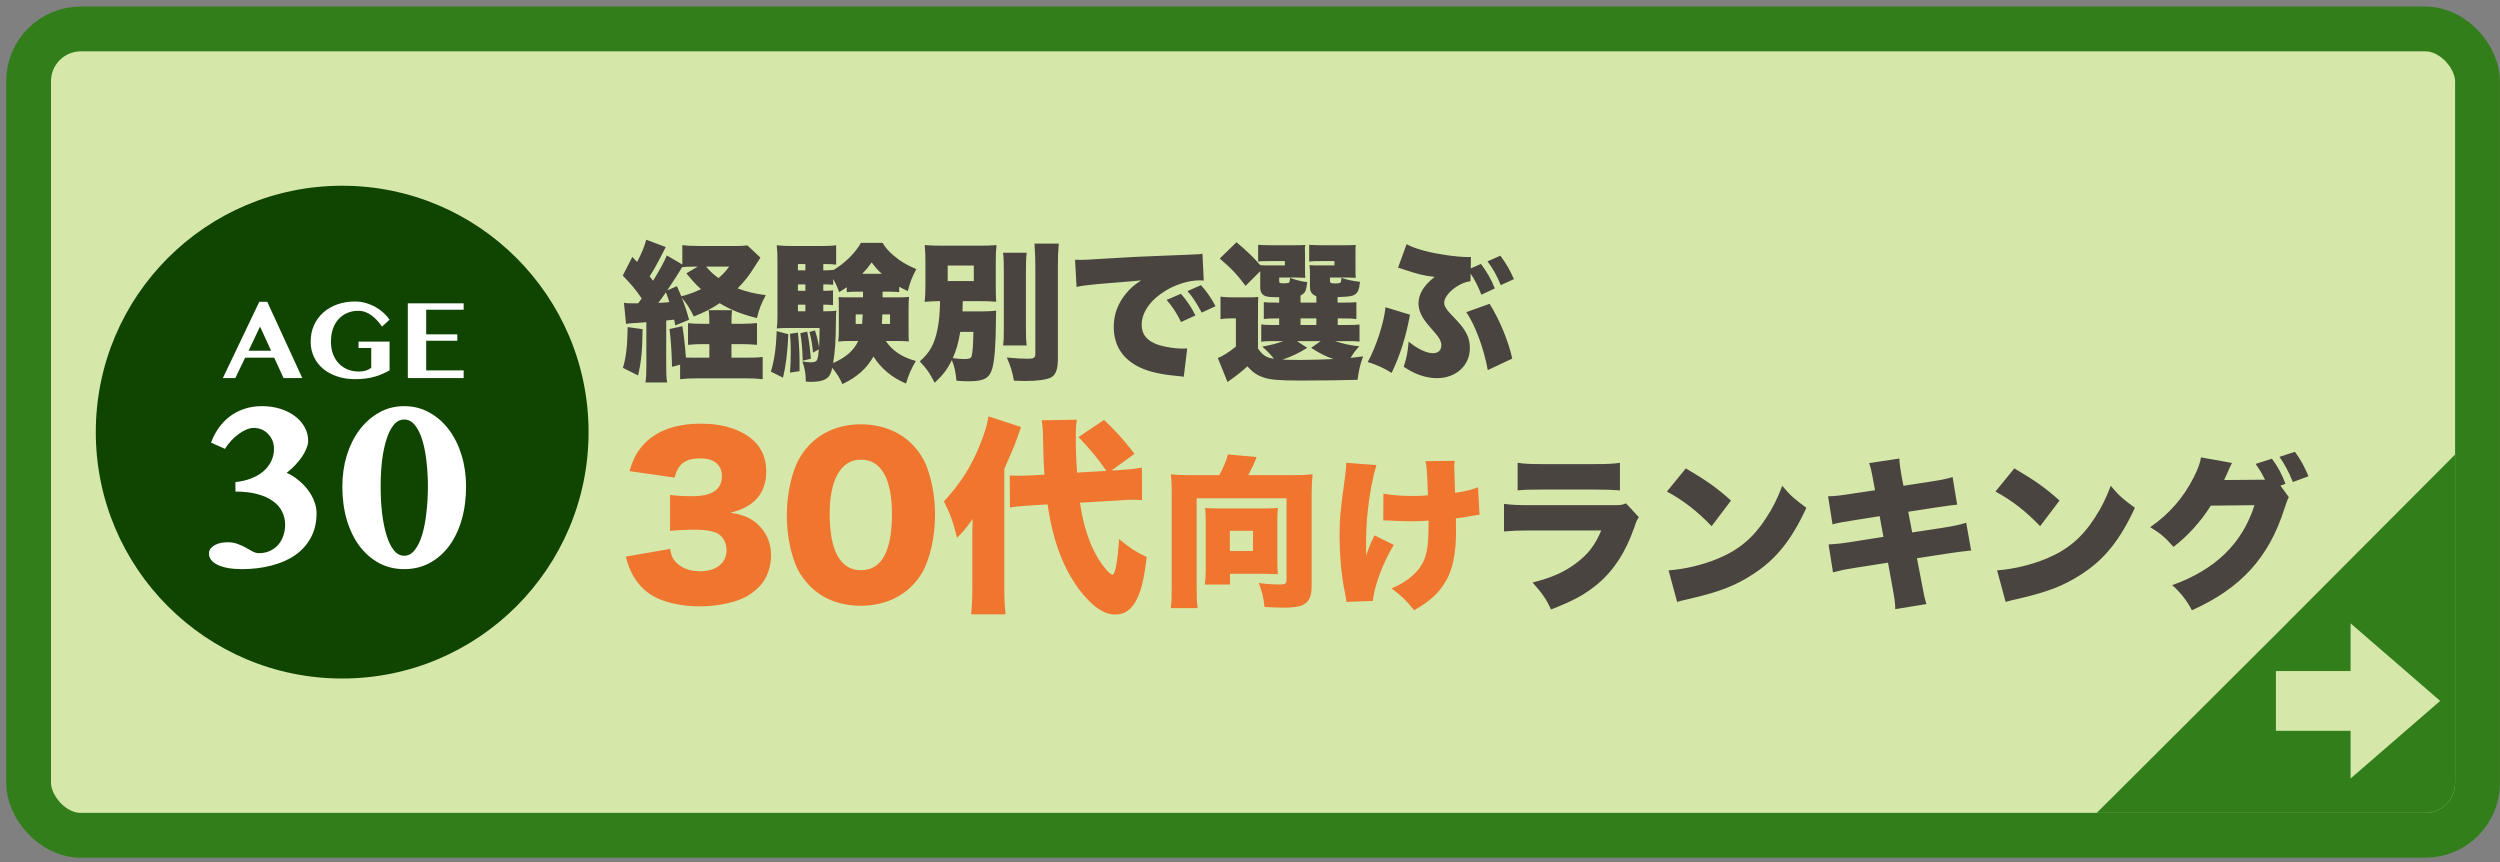 <svg width="200" height="69" viewBox="0 0 200 69" fill="none" xmlns="http://www.w3.org/2000/svg">
<rect x="0" y="0" width="200" height="69" fill="#808080" stroke="none"/>
<rect x="2.288" y="2.316" width="195.912" height="64.508" rx="4.181" fill="#D5E8A9"/>
<rect x="2.288" y="2.316" width="195.912" height="64.508" rx="4.181" stroke="#317E1B" stroke-width="3.584"/>
<circle cx="27.374" cy="34.57" r="19.711" fill="#104401"/>
<path d="M21.379 24.142L24.183 30.244H22.684L21.935 28.612H19.611L18.827 30.244H17.83L20.744 24.142H21.379ZM19.889 28.057H21.688L20.802 26.126L19.889 28.057ZM28.684 27.329H31.166V29.631C30.975 29.734 30.784 29.828 30.593 29.913C30.402 29.998 30.198 30.072 29.98 30.133C29.763 30.195 29.525 30.244 29.266 30.279C29.011 30.314 28.723 30.332 28.402 30.332C27.888 30.332 27.413 30.26 26.978 30.116C26.546 29.972 26.171 29.769 25.854 29.507C25.54 29.246 25.294 28.93 25.118 28.559C24.941 28.189 24.853 27.779 24.853 27.329C24.853 26.853 24.941 26.418 25.118 26.024C25.294 25.631 25.54 25.293 25.854 25.011C26.169 24.728 26.542 24.509 26.974 24.354C27.409 24.198 27.884 24.12 28.398 24.12C28.701 24.12 28.991 24.161 29.271 24.243C29.553 24.326 29.813 24.434 30.051 24.57C30.289 24.705 30.504 24.861 30.695 25.037C30.886 25.21 31.043 25.39 31.166 25.575L30.562 26.126C30.436 25.947 30.304 25.781 30.166 25.628C30.028 25.475 29.881 25.343 29.725 25.231C29.569 25.116 29.401 25.027 29.222 24.962C29.046 24.897 28.856 24.865 28.654 24.865C28.345 24.865 28.057 24.921 27.789 25.033C27.525 25.144 27.294 25.306 27.097 25.517C26.903 25.726 26.75 25.983 26.639 26.289C26.53 26.595 26.476 26.942 26.476 27.329C26.476 27.718 26.534 28.06 26.652 28.357C26.77 28.654 26.93 28.903 27.133 29.106C27.335 29.309 27.572 29.463 27.842 29.569C28.116 29.672 28.408 29.723 28.72 29.723C28.905 29.723 29.08 29.7 29.244 29.653C29.409 29.603 29.56 29.528 29.698 29.428V27.841H28.684V27.329ZM37.092 24.265V24.777H34.094V26.748H36.585V27.259H34.094V29.631H37.092V30.244H32.626V24.265H37.092ZM18.834 38.565C19.289 38.52 19.704 38.425 20.079 38.278C20.461 38.131 20.788 37.944 21.06 37.716C21.332 37.481 21.541 37.212 21.688 36.911C21.843 36.603 21.92 36.268 21.92 35.908C21.92 35.673 21.879 35.456 21.799 35.258C21.718 35.052 21.604 34.876 21.457 34.729C21.317 34.575 21.148 34.453 20.95 34.365C20.751 34.277 20.531 34.233 20.288 34.233C20.112 34.233 19.917 34.277 19.704 34.365C19.499 34.453 19.293 34.575 19.087 34.729C18.881 34.876 18.683 35.052 18.492 35.258C18.301 35.464 18.136 35.681 17.996 35.908L16.883 35.412C17.03 35.008 17.224 34.63 17.467 34.277C17.717 33.917 18.011 33.605 18.349 33.34C18.687 33.076 19.072 32.87 19.506 32.723C19.947 32.569 20.435 32.492 20.972 32.492C21.486 32.492 21.968 32.561 22.416 32.701C22.864 32.841 23.253 33.035 23.584 33.285C23.915 33.528 24.175 33.822 24.366 34.167C24.558 34.505 24.653 34.872 24.653 35.269C24.653 35.445 24.609 35.644 24.521 35.864C24.44 36.077 24.322 36.298 24.168 36.526C24.014 36.753 23.83 36.981 23.617 37.209C23.411 37.429 23.183 37.635 22.934 37.826C23.272 37.973 23.584 38.168 23.87 38.41C24.165 38.645 24.418 38.906 24.631 39.193C24.852 39.479 25.02 39.784 25.138 40.108C25.263 40.423 25.325 40.739 25.325 41.055C25.325 41.805 25.171 42.459 24.863 43.017C24.561 43.576 24.142 44.042 23.606 44.417C23.07 44.784 22.438 45.06 21.71 45.244C20.983 45.435 20.2 45.53 19.363 45.53C18.532 45.53 17.882 45.416 17.412 45.188C16.949 44.961 16.718 44.663 16.718 44.296C16.718 44.119 16.765 43.976 16.861 43.866C16.964 43.748 17.088 43.653 17.235 43.579C17.382 43.506 17.54 43.455 17.709 43.425C17.886 43.396 18.051 43.381 18.205 43.381C18.521 43.381 18.797 43.429 19.032 43.524C19.274 43.612 19.491 43.712 19.682 43.822C19.873 43.925 20.05 44.024 20.211 44.119C20.38 44.208 20.549 44.252 20.718 44.252C21.056 44.252 21.354 44.189 21.611 44.064C21.876 43.939 22.096 43.774 22.272 43.568C22.449 43.355 22.581 43.113 22.669 42.841C22.765 42.569 22.812 42.286 22.812 41.992C22.812 41.61 22.732 41.258 22.57 40.934C22.416 40.611 22.173 40.332 21.843 40.096C21.519 39.854 21.108 39.667 20.608 39.534C20.108 39.395 19.517 39.325 18.834 39.325V38.565ZM32.337 45.53C31.602 45.53 30.929 45.369 30.32 45.045C29.717 44.715 29.195 44.259 28.755 43.679C28.321 43.091 27.983 42.393 27.741 41.584C27.505 40.776 27.388 39.887 27.388 38.917C27.388 38.043 27.505 37.216 27.741 36.437C27.983 35.658 28.321 34.979 28.755 34.398C29.195 33.81 29.717 33.348 30.32 33.01C30.929 32.664 31.602 32.492 32.337 32.492C33.079 32.492 33.755 32.664 34.364 33.01C34.974 33.348 35.496 33.81 35.93 34.398C36.363 34.979 36.697 35.658 36.933 36.437C37.168 37.216 37.285 38.043 37.285 38.917C37.285 39.887 37.168 40.776 36.933 41.584C36.697 42.393 36.363 43.091 35.93 43.679C35.496 44.259 34.974 44.715 34.364 45.045C33.755 45.369 33.079 45.53 32.337 45.53ZM32.337 44.461C32.66 44.461 32.939 44.31 33.174 44.009C33.417 43.708 33.615 43.304 33.769 42.797C33.924 42.282 34.038 41.691 34.111 41.022C34.192 40.354 34.232 39.652 34.232 38.917C34.232 38.19 34.192 37.503 34.111 36.856C34.038 36.209 33.924 35.644 33.769 35.159C33.615 34.666 33.417 34.277 33.174 33.99C32.939 33.704 32.66 33.561 32.337 33.561C32.013 33.561 31.734 33.704 31.499 33.99C31.264 34.277 31.069 34.666 30.915 35.159C30.76 35.644 30.643 36.209 30.562 36.856C30.489 37.503 30.452 38.19 30.452 38.917C30.452 39.652 30.489 40.354 30.562 41.022C30.643 41.691 30.76 42.282 30.915 42.797C31.069 43.304 31.264 43.708 31.499 44.009C31.734 44.31 32.013 44.461 32.337 44.461Z" fill="white"/>
<path d="M50.8 24.267H51.051C51.206 24.052 51.242 24.004 51.338 23.873C50.812 23.12 50.502 22.75 49.821 22.045L50.585 20.552L50.968 20.958C51.29 20.361 51.601 19.608 51.696 19.178L53.261 19.764C53.166 19.943 53.166 19.943 52.831 20.6C52.544 21.161 52.246 21.687 51.971 22.105C52.09 22.248 52.09 22.248 52.246 22.463C52.831 21.508 53.142 20.922 53.345 20.433L54.587 21.161V19.608C54.91 19.656 55.4 19.68 56.045 19.68H58.84C59.27 19.68 59.485 19.668 59.796 19.632L60.835 20.612C60.715 20.803 60.715 20.803 60.62 20.946C60.584 21.006 60.477 21.173 60.297 21.448C59.939 22.033 59.545 22.523 59.007 23.073C59.76 23.347 60.381 23.503 61.265 23.61C60.907 24.279 60.751 24.661 60.548 25.45C59.258 25.115 58.41 24.769 57.574 24.255C56.893 24.709 56.451 24.936 55.507 25.319C55.196 24.685 54.958 24.315 54.539 23.813C54.802 24.47 54.934 24.864 55.125 25.581L54.026 26.035C53.978 25.796 53.966 25.772 53.93 25.569C53.608 25.605 53.608 25.605 53.297 25.641V29.273C53.297 29.965 53.309 30.18 53.369 30.599H51.637C51.696 30.204 51.708 29.953 51.708 29.273V25.772C51.374 25.808 51.374 25.808 50.585 25.856C50.358 25.868 50.227 25.88 50.084 25.916L49.916 24.219C50.155 24.267 50.227 24.267 50.8 24.267ZM54.587 21.376V21.352C54.324 21.794 54.002 22.296 53.381 23.228L54.157 22.893C54.348 23.323 54.408 23.479 54.504 23.706C55.113 23.55 55.555 23.383 56.08 23.132C55.686 22.786 55.423 22.487 54.91 21.866L55.818 21.328H55.567C55.125 21.328 54.874 21.34 54.587 21.376ZM58.338 21.328H56.487C56.809 21.711 57.036 21.914 57.478 22.248C57.825 21.95 57.992 21.782 58.338 21.328ZM53.273 23.383C53.034 23.73 52.867 23.969 52.664 24.231C52.998 24.219 53.166 24.207 53.548 24.172C53.464 23.897 53.416 23.753 53.273 23.383ZM56.749 28.616V27.528H56.307C55.865 27.528 55.483 27.54 55.041 27.588V25.856C55.376 25.892 55.698 25.904 56.307 25.904H56.749C56.749 25.342 56.737 25.079 56.69 24.817H58.565C58.529 25.115 58.517 25.366 58.517 25.904H59.342C59.843 25.904 60.202 25.88 60.56 25.844V27.588C60.19 27.552 59.772 27.528 59.33 27.528H58.517V28.616H59.616C60.285 28.616 60.656 28.604 61.014 28.556V30.336C60.596 30.288 60.202 30.264 59.593 30.264H55.842C55.256 30.264 54.838 30.288 54.408 30.336V29.177L53.763 29.344C53.727 28.006 53.679 27.278 53.56 26.322L54.587 26.095C54.719 26.895 54.79 27.528 54.874 28.604C55.101 28.616 55.22 28.616 55.555 28.616H56.749ZM50.215 26.167L51.41 26.334C51.386 28.078 51.302 28.902 51.051 30.037L49.833 29.428C50.084 28.604 50.191 27.684 50.215 26.167ZM70.607 23.335V23.789H71.742C72.291 23.789 72.482 23.777 72.721 23.753C72.697 24.028 72.685 24.327 72.685 24.637V26.429C72.685 26.955 72.685 27.063 72.709 27.313C72.351 27.29 72.1 27.278 71.753 27.278H70.869C71.359 28.042 72.16 28.58 73.271 28.878C72.9 29.5 72.697 29.953 72.482 30.682C71.383 30.228 70.499 29.5 69.878 28.52C69.328 29.488 68.564 30.169 67.393 30.73C67.166 30.216 66.963 29.906 66.581 29.428C66.473 29.894 66.378 30.073 66.175 30.24C65.9 30.455 65.494 30.551 64.825 30.551C64.753 30.551 64.646 30.539 64.466 30.527C64.454 29.834 64.383 29.464 64.192 28.914C64.478 28.962 64.681 28.986 64.885 28.986C65.195 28.986 65.35 28.902 65.398 28.699C65.446 28.556 65.47 28.377 65.506 27.947L65.04 28.209C64.98 27.54 64.908 27.122 64.753 26.561L65.195 26.429C65.374 26.979 65.422 27.206 65.53 27.779C65.553 27.361 65.553 27.11 65.566 26.238H63.117C62.722 26.238 62.424 26.25 62.137 26.274C62.185 25.987 62.197 25.689 62.197 25.295V20.946C62.197 20.277 62.185 20.026 62.137 19.62C62.543 19.668 62.842 19.68 63.451 19.68H65.685C66.294 19.68 66.533 19.668 66.891 19.62V21.173C66.653 21.137 66.426 21.125 66.043 21.125H65.864V21.627H65.996C66.246 21.627 66.414 21.615 66.653 21.591V21.615C67.584 21.066 68.421 20.241 68.874 19.429H70.607C70.846 19.823 71.061 20.074 71.467 20.421C72.016 20.898 72.494 21.185 73.306 21.532C72.96 22.165 72.793 22.607 72.626 23.288C72.267 23.12 72.16 23.061 71.933 22.941V23.371C71.61 23.347 71.455 23.335 71.192 23.335H70.607ZM69.042 23.335H68.409C68.17 23.335 67.967 23.347 67.74 23.371V22.977C67.56 23.096 67.429 23.192 67.13 23.371C66.975 22.941 66.891 22.726 66.653 22.32V22.786C66.426 22.762 66.222 22.75 65.996 22.75H65.864V23.264H65.984C66.282 23.264 66.438 23.252 66.641 23.228V24.411C66.378 24.387 66.187 24.375 65.984 24.375H65.864V24.9H66.055C66.485 24.9 66.665 24.888 66.915 24.853C66.879 25.091 66.879 25.426 66.868 25.999C66.868 27.122 66.796 28.197 66.653 29.046C67.704 28.568 68.301 28.042 68.659 27.278H68.026C67.632 27.278 67.393 27.29 67.059 27.325C67.094 27.003 67.106 26.812 67.106 26.429V24.637C67.106 24.184 67.106 24.064 67.083 23.765C67.357 23.789 67.513 23.789 68.038 23.789H69.042V23.335ZM69.018 25.151H68.456V25.916H68.97C68.994 25.641 68.994 25.569 69.018 25.151ZM71.204 25.151H70.583C70.571 25.534 70.571 25.617 70.547 25.916H71.204V25.151ZM64.431 24.375H63.833V24.9H64.431V24.375ZM64.431 23.264V22.75H63.833V23.264H64.431ZM64.431 21.627V21.125H63.833V21.627H64.431ZM68.982 21.902H70.547C70.201 21.591 70.057 21.424 69.735 20.994C69.424 21.424 69.293 21.579 68.982 21.902ZM62.137 26.489L63.069 26.74C62.985 28.329 62.878 29.225 62.639 30.216L61.671 29.727C61.946 28.819 62.089 27.839 62.137 26.489ZM63.2 26.704L63.833 26.609C63.929 27.528 63.965 28.233 63.965 29.07C63.965 29.213 63.965 29.416 63.965 29.691L63.2 29.81C63.248 29.093 63.26 28.759 63.26 28.114C63.26 27.552 63.248 27.302 63.2 26.704ZM64.024 26.656L64.574 26.525C64.729 27.325 64.753 27.457 64.873 28.699L64.216 28.854C64.18 27.779 64.156 27.469 64.024 26.656ZM76.998 24.912H78.551C79.016 24.912 79.363 24.888 79.697 24.853C79.686 25.091 79.674 25.127 79.674 25.701C79.662 27.6 79.566 28.819 79.387 29.464C79.16 30.264 78.718 30.503 77.464 30.503C77.237 30.503 76.926 30.491 76.52 30.455C76.436 29.679 76.341 29.273 76.15 28.807C75.779 29.559 75.445 29.989 74.776 30.622C74.358 29.822 74.131 29.488 73.581 28.914C74.394 28.197 74.752 27.54 75.003 26.334C75.134 25.629 75.182 25.151 75.206 24.088C74.609 24.1 74.37 24.112 73.975 24.148C74.023 23.67 74.035 23.335 74.035 22.643V21.09C74.035 20.397 74.023 20.098 73.975 19.608C74.405 19.644 74.895 19.656 75.6 19.656H78.121C78.897 19.656 79.291 19.644 79.721 19.608C79.674 20.086 79.662 20.349 79.662 21.018V22.738C79.662 23.622 79.674 23.885 79.697 24.136C79.243 24.1 78.79 24.088 78.049 24.088H77.022C77.01 24.614 77.01 24.709 76.998 24.912ZM77.87 26.549H76.819C76.675 27.433 76.508 28.006 76.221 28.651C76.58 28.699 76.938 28.723 77.117 28.723C77.523 28.723 77.667 28.675 77.726 28.508C77.81 28.209 77.858 27.636 77.87 26.549ZM75.815 21.245V22.487H77.906V21.245H75.815ZM80.247 20.218H82.134C82.087 20.636 82.075 21.018 82.075 21.759V26.179C82.075 26.919 82.087 27.242 82.134 27.636H80.247C80.295 27.278 80.307 27.027 80.307 26.226V21.759C80.307 21.042 80.295 20.612 80.247 20.218ZM82.756 19.489H84.703C84.655 20.038 84.631 20.492 84.631 21.233V28.735C84.631 29.535 84.452 30.013 84.07 30.204C83.699 30.384 82.971 30.479 81.979 30.479C81.752 30.479 81.549 30.467 81.119 30.455C80.976 29.703 80.844 29.273 80.546 28.604C81.346 28.675 81.788 28.699 82.23 28.699C82.696 28.699 82.827 28.616 82.827 28.329V21.233C82.827 20.695 82.803 20.098 82.756 19.489ZM86.124 22.953L86.005 20.779C86.208 20.791 86.363 20.791 86.459 20.791C86.769 20.791 87.2 20.767 88.502 20.683C90.222 20.576 91.38 20.516 93.65 20.433L94.881 20.385L95.382 20.361C95.788 20.349 95.86 20.337 95.92 20.337C96.004 20.337 96.051 20.325 96.195 20.289L96.302 22.451C96.135 22.428 96.087 22.428 95.968 22.428C95.132 22.428 94.056 22.75 93.232 23.264C92.037 23.992 91.333 24.996 91.333 25.976C91.333 26.668 91.655 27.134 92.336 27.457C92.814 27.696 93.865 27.887 94.618 27.887C94.713 27.887 94.797 27.887 94.976 27.875L94.701 30.145C94.534 30.109 94.498 30.109 94.26 30.085C92.898 29.965 92.002 29.762 91.237 29.416C89.828 28.759 89.099 27.66 89.099 26.143C89.099 25.151 89.433 24.255 90.114 23.443C90.425 23.061 90.712 22.822 91.285 22.428L90.724 22.487C90.461 22.511 90.043 22.547 87.809 22.726C86.698 22.846 86.638 22.846 86.124 22.953ZM93.328 23.992L94.475 23.503C94.952 24.052 95.311 24.578 95.633 25.235L94.486 25.761C94.116 25.008 93.805 24.542 93.328 23.992ZM95 23.288L96.075 22.81C96.505 23.288 96.84 23.753 97.246 24.494L96.135 25.008C95.705 24.207 95.406 23.753 95 23.288ZM100.639 25.091V27.887C101.009 28.424 101.319 28.616 101.917 28.699C101.582 28.293 101.523 28.221 100.985 27.732C101.702 27.6 102.096 27.493 102.669 27.29H101.75C101.319 27.29 101.14 27.302 100.901 27.337V25.952C101.164 25.987 101.284 25.999 101.726 25.999H102.335V25.474H102.227C101.57 25.474 101.427 25.486 101.104 25.521V24.172C101.415 24.207 101.546 24.207 102.227 24.207H102.335V23.777C101.654 23.777 101.403 23.753 101.224 23.682C100.937 23.562 100.818 23.347 100.818 22.965V21.699L99.647 22.869C98.978 21.974 98.548 21.508 97.58 20.683L98.918 19.381C99.731 20.05 100.28 20.588 100.818 21.209C101.116 21.233 101.188 21.233 101.69 21.233H102.789V20.887H101.654C101.116 20.887 100.949 20.887 100.651 20.922V19.584C100.961 19.608 101.296 19.62 101.678 19.62H103.362C103.983 19.62 104.163 19.62 104.425 19.596C104.39 19.716 104.39 19.811 104.39 20.015L104.402 20.253V21.532C104.402 21.878 104.402 22.069 104.425 22.224C104.139 22.212 103.9 22.201 103.625 22.201H102.335V22.463C102.335 22.643 102.371 22.666 102.705 22.666C102.92 22.666 103.064 22.643 103.123 22.607C103.159 22.571 103.195 22.451 103.195 22.296C103.195 22.272 103.195 22.248 103.195 22.224C103.721 22.416 104.091 22.511 104.581 22.571C104.497 23.288 104.413 23.455 104.043 23.634V24.207H105.309V23.694C104.951 23.574 104.796 23.335 104.796 22.953V21.986C104.796 21.615 104.796 21.615 104.76 21.209C105.059 21.233 105.154 21.233 105.668 21.233H106.755V20.887H105.739C105.202 20.887 105.035 20.887 104.736 20.922V19.584C105.047 19.608 105.381 19.62 105.763 19.62H107.4C108.021 19.62 108.2 19.62 108.463 19.596C108.439 19.74 108.439 19.823 108.439 20.003V21.532C108.439 21.89 108.439 22.069 108.463 22.224C108.176 22.212 107.938 22.201 107.663 22.201H106.396V22.475C106.396 22.631 106.48 22.678 106.803 22.678C107.006 22.678 107.185 22.654 107.233 22.607C107.269 22.571 107.269 22.571 107.304 22.368V22.272C107.304 22.26 107.304 22.248 107.304 22.224C107.746 22.38 108.2 22.475 108.798 22.547C108.738 23.168 108.63 23.419 108.368 23.574C108.153 23.706 107.878 23.742 107.006 23.765V24.207H107.4C108.069 24.207 108.2 24.207 108.511 24.172V25.521C108.176 25.486 108.045 25.474 107.4 25.474H107.018V25.999H107.627C108.308 25.999 108.439 25.999 108.762 25.963V27.325C108.415 27.29 108.284 27.29 107.627 27.29H106.803C107.472 27.505 107.926 27.612 108.75 27.708C108.415 28.054 108.379 28.114 108.045 28.628C108.332 28.604 108.511 28.58 109.048 28.508C108.81 29.153 108.702 29.643 108.606 30.384C107.555 30.419 105.859 30.443 104.055 30.443C102.299 30.443 101.606 30.384 101.033 30.18C100.555 30.013 100.209 29.774 99.79 29.308C99.277 29.774 99.062 29.942 98.202 30.563L97.425 28.639C97.772 28.52 98.249 28.221 98.871 27.732V25.474H98.381C98.118 25.474 97.951 25.486 97.64 25.534V23.73C97.975 23.777 98.166 23.789 98.62 23.789H99.766C100.256 23.789 100.364 23.789 100.662 23.753C100.639 24.1 100.639 24.219 100.639 25.091ZM103.756 27.29L104.581 27.827C103.912 28.245 103.338 28.52 102.598 28.771C102.98 28.783 103.518 28.795 104.055 28.795C104.7 28.795 106.038 28.759 106.683 28.723C106.098 28.532 105.632 28.305 104.891 27.827L105.656 27.29H103.756ZM104.043 25.474V25.999H105.309V25.474H104.043ZM117.661 21.472L118.474 21.113C118.928 21.711 119.298 22.344 119.585 23.073L118.51 23.574C118.247 22.905 117.96 22.332 117.65 21.89L117.638 22.499C116.682 22.607 115.535 23.55 115.535 24.219C115.535 24.411 115.619 24.59 115.81 24.841C115.893 24.948 115.989 25.044 116.503 25.593C117.303 26.441 117.59 27.039 117.59 27.851C117.59 29.237 116.479 30.252 114.962 30.252C114.364 30.252 113.719 30.097 113.134 29.822C112.871 29.703 112.716 29.607 112.298 29.344C112.549 28.544 112.608 28.233 112.692 27.325C113.349 27.887 114.114 28.257 114.639 28.257C115.057 28.257 115.308 28.018 115.308 27.624C115.308 27.433 115.236 27.218 115.105 27.027C114.962 26.812 114.962 26.812 114.281 26.023C113.731 25.39 113.48 24.841 113.48 24.267C113.48 23.527 113.91 22.822 114.771 22.153C113.91 22.057 113.397 21.926 112.262 21.544C112.154 21.508 112.083 21.484 112.047 21.472C112.011 21.46 111.939 21.436 111.844 21.412L112.525 19.537C112.955 19.764 113.385 19.907 113.994 20.074C114.974 20.337 116.574 20.564 117.423 20.564C117.47 20.564 117.554 20.564 117.673 20.552L117.661 21.472ZM118.999 20.91L120.027 20.456C120.493 21.078 120.791 21.591 121.114 22.332L120.063 22.81C119.716 21.986 119.441 21.496 118.999 20.91ZM110.84 24.578L112.799 25.175C112.489 26.907 111.987 28.484 111.33 29.834C110.685 29.428 110.207 29.213 109.419 28.962C110.088 27.755 110.733 25.772 110.84 24.578ZM117.303 24.972L119.167 24.303C119.955 25.557 120.672 27.278 120.982 28.687L119.023 29.607C118.701 27.839 118.008 25.999 117.303 24.972Z" fill="#49443F"/>
<path d="M50.06 44.53L53.605 43.911C53.706 44.463 53.806 44.697 54.074 44.981C54.525 45.45 55.194 45.701 55.997 45.701C57.301 45.701 58.121 45.048 58.121 44.028C58.121 43.343 57.786 42.807 57.218 42.59C56.833 42.456 56.315 42.373 55.662 42.373C55.01 42.373 54.258 42.406 53.605 42.473V39.596C54.174 39.663 54.726 39.697 55.378 39.697C56.967 39.697 57.753 39.161 57.753 38.091C57.753 37.188 57.117 36.669 56.014 36.669C54.826 36.669 54.224 37.138 53.973 38.208L50.361 37.69C50.678 36.653 50.946 36.151 51.481 35.566C52.502 34.462 54.04 33.893 56.08 33.893C57.903 33.893 59.409 34.395 60.362 35.315C60.981 35.934 61.298 36.736 61.298 37.69C61.298 39.462 60.345 40.566 58.422 41.018C59.442 41.168 59.994 41.403 60.579 41.904C61.282 42.54 61.683 43.409 61.683 44.379C61.683 45.232 61.449 46.018 61.014 46.604C60.646 47.105 60.061 47.574 59.442 47.858C58.572 48.259 57.218 48.51 55.963 48.51C54.458 48.51 52.953 48.159 52.067 47.574C51.297 47.072 50.712 46.336 50.344 45.416C50.244 45.182 50.177 44.965 50.06 44.53ZM68.865 48.46C67.226 48.46 65.838 47.925 64.818 46.905C64.266 46.353 63.848 45.717 63.597 45.048C63.162 43.861 62.945 42.573 62.945 41.218C62.945 39.462 63.363 37.639 63.998 36.586C65.019 34.88 66.758 33.944 68.865 33.944C70.487 33.944 71.909 34.495 72.929 35.499C73.481 36.051 73.899 36.686 74.15 37.355C74.585 38.543 74.802 39.83 74.802 41.202C74.802 42.958 74.384 44.797 73.749 45.851C72.745 47.524 70.989 48.46 68.865 48.46ZM68.865 36.77C67.293 36.77 66.373 38.359 66.373 41.085C66.373 44.078 67.226 45.617 68.882 45.617C70.521 45.617 71.357 44.112 71.357 41.135C71.357 38.275 70.487 36.77 68.865 36.77ZM89.577 40.031L86.399 40.215C86.6 41.62 86.918 42.724 87.369 43.761C87.687 44.463 88.072 45.082 88.507 45.584C88.64 45.751 88.925 45.985 88.992 45.985C89.209 45.985 89.41 44.931 89.527 43.125C90.413 43.861 90.831 44.129 91.734 44.563C91.517 46.47 91.249 47.473 90.764 48.259C90.38 48.861 89.878 49.163 89.226 49.163C88.373 49.163 87.537 48.627 86.583 47.473C85.162 45.734 84.242 43.409 83.807 40.349L82.486 40.432C81.65 40.483 81.315 40.516 80.797 40.6L80.78 38.041C81.265 38.058 81.315 38.058 81.499 38.058C81.767 38.058 82.369 38.041 82.653 38.024L83.556 37.974C83.489 36.971 83.489 36.971 83.439 35.047C83.439 34.512 83.406 34.06 83.339 33.626L86.148 33.575C86.082 33.977 86.065 34.311 86.065 34.997C86.065 35.95 86.082 36.603 86.165 37.807L88.507 37.673C87.905 36.77 87.152 35.867 86.282 34.964L88.323 33.592C89.209 34.428 89.811 35.081 90.764 36.302L88.925 37.639L89.376 37.623C90.346 37.556 90.831 37.506 91.35 37.405L91.367 40.014C91.049 39.981 90.882 39.981 90.647 39.981C90.313 39.981 90.129 39.981 89.577 40.031ZM77.786 47.072V43.309C77.786 42.406 77.786 42.055 77.82 41.52C77.184 42.373 77.067 42.523 76.566 43.025C76.231 41.687 76.03 41.135 75.512 40.115C76.883 38.626 77.753 37.238 78.455 35.432C78.79 34.612 78.99 33.91 79.074 33.308L81.683 34.161C81.198 35.566 81.198 35.566 80.345 37.506V47.072C80.345 47.958 80.379 48.494 80.445 49.146H77.686C77.753 48.527 77.786 47.958 77.786 47.072ZM95.103 38.009H97.547C97.836 37.496 98.125 36.826 98.231 36.353L100.53 36.563C100.372 36.997 100.175 37.417 99.86 38.009H103.566C104.209 38.009 104.551 37.995 105.011 37.943C104.958 38.469 104.932 38.876 104.932 39.375V46.905C104.932 47.719 104.722 48.166 104.209 48.403C103.92 48.547 103.408 48.613 102.711 48.613C102.436 48.613 101.7 48.587 101.161 48.56C101.082 47.798 100.977 47.352 100.701 46.642C101.292 46.721 101.923 46.76 102.37 46.76C102.817 46.76 102.922 46.694 102.922 46.379V39.861H95.734V47.01C95.734 47.851 95.747 48.193 95.813 48.652H93.658C93.723 48.193 93.737 47.851 93.737 47.01V39.388C93.737 38.902 93.723 38.495 93.671 37.943C94.118 37.995 94.459 38.009 95.103 38.009ZM102.186 41.622V44.868C102.186 45.367 102.199 45.643 102.238 45.932C101.884 45.919 101.516 45.906 101.227 45.906H98.401V46.76H96.391C96.43 46.392 96.457 46.064 96.457 45.643V41.57C96.457 41.175 96.444 40.939 96.404 40.637C96.733 40.663 96.956 40.676 97.363 40.676H101.24C101.66 40.676 101.923 40.663 102.238 40.637C102.199 40.939 102.186 41.215 102.186 41.622ZM98.388 42.463V44.08H100.241V42.463H98.388ZM110.661 41.635L110.675 39.493C111.345 39.612 112.094 39.678 113.04 39.678C113.526 39.678 113.855 39.664 114.236 39.625C114.144 37.391 114.144 37.365 114.039 36.892L116.378 36.865C116.351 37.115 116.338 37.22 116.338 37.365C116.338 37.417 116.338 37.496 116.351 37.614C116.364 37.864 116.378 38.482 116.404 39.428C117.166 39.323 117.705 39.191 118.244 38.981L118.362 41.175C118.138 41.202 118.06 41.215 117.6 41.294C117.127 41.386 117.1 41.399 116.47 41.465C116.483 42.095 116.483 42.227 116.483 42.529C116.483 44.211 116.22 45.538 115.707 46.419C115.129 47.43 114.472 48.048 113.132 48.823C112.527 48.061 112.094 47.641 111.332 47.076C112.698 46.484 113.565 45.696 113.947 44.75C114.196 44.119 114.288 43.344 114.288 41.806C114.288 41.793 114.288 41.727 114.288 41.649C113.776 41.688 113.447 41.701 112.882 41.701C112.383 41.701 111.962 41.688 111.502 41.662C111.069 41.635 111.069 41.635 110.661 41.635ZM107.692 37.023L110.11 37.207C109.781 38.337 109.558 39.559 109.413 40.939C109.321 41.754 109.282 42.739 109.282 43.961C109.282 43.961 109.282 44.08 109.295 44.447C109.479 43.869 109.676 43.383 109.965 42.831L111.502 43.593C110.648 44.973 109.912 46.957 109.834 48.074L107.718 48.153C107.679 47.877 107.679 47.877 107.534 47.115C107.297 45.867 107.166 44.342 107.166 42.95C107.166 41.504 107.219 40.886 107.613 38.061C107.679 37.562 107.692 37.365 107.692 37.023Z" fill="#F0752F"/>
<path d="M121.41 39.231V37.023C121.923 37.102 122.409 37.128 123.342 37.128H127.534C128.572 37.128 129.137 37.102 129.597 37.023V39.231C129.098 39.191 128.48 39.165 127.573 39.165H123.316C122.278 39.165 121.989 39.178 121.41 39.231ZM120.32 42.516V40.308C120.911 40.387 121.332 40.413 122.435 40.413H129.032C129.663 40.413 129.755 40.4 130.083 40.269L131.108 41.373C130.95 41.609 130.924 41.662 130.74 42.2C130.057 44.158 129.111 45.63 127.823 46.708C126.824 47.549 125.878 48.061 124.078 48.758C123.736 47.982 123.368 47.444 122.606 46.602C124.183 46.195 125.129 45.775 126.075 45.065C127.034 44.355 127.613 43.606 128.099 42.437H122.409C121.371 42.437 121.148 42.45 120.32 42.516ZM133.355 39.323L134.866 37.47C136.522 38.442 137.376 39.047 138.48 40.045L136.929 42.095C135.786 40.9 134.669 40.032 133.355 39.323ZM134.17 48.153L133.486 45.63C134.827 45.525 136.207 45.197 137.442 44.684C139.097 44.001 140.28 43.015 141.292 41.438C141.844 40.597 142.199 39.875 142.58 38.863C143.224 39.638 143.526 39.901 144.511 40.624C143.316 43.212 142.067 44.763 140.228 45.946C138.808 46.865 137.56 47.352 135.116 47.917C134.603 48.035 134.525 48.048 134.17 48.153ZM150.004 39.218L149.873 38.534C149.728 37.706 149.662 37.431 149.531 37.049L151.949 36.681C151.962 37.089 152.028 37.536 152.133 38.14L152.277 38.863L154.327 38.547C155.26 38.403 155.628 38.337 156.206 38.166L156.574 40.374C156.127 40.413 156.127 40.413 154.708 40.624L152.658 40.939L152.974 42.595L155.405 42.227C156.311 42.082 156.745 41.99 157.297 41.819L157.691 44.04C156.942 44.119 156.942 44.119 155.838 44.277L153.355 44.658L153.723 46.563C153.933 47.693 153.959 47.825 154.117 48.324L151.62 48.731C151.62 48.285 151.568 47.903 151.384 46.905L151.042 45.013L148.44 45.42C147.534 45.564 147.468 45.578 146.64 45.788L146.285 43.554C146.824 43.528 147.376 43.475 148.164 43.344L150.674 42.95L150.372 41.294L148.559 41.583C147.442 41.754 147.139 41.806 146.601 41.951L146.246 39.704C146.824 39.691 147.258 39.638 148.177 39.493L150.004 39.218ZM159.636 39.323L161.147 37.47C162.803 38.442 163.657 39.047 164.761 40.045L163.21 42.095C162.067 40.9 160.95 40.032 159.636 39.323ZM160.451 48.153L159.767 45.63C161.108 45.525 162.487 45.197 163.723 44.684C165.378 44.001 166.561 43.015 167.573 41.438C168.125 40.597 168.48 39.875 168.861 38.863C169.504 39.638 169.807 39.901 170.792 40.624C169.596 43.212 168.348 44.763 166.508 45.946C165.089 46.865 163.841 47.352 161.397 47.917C160.884 48.035 160.805 48.048 160.451 48.153ZM182.435 38.85L183.105 39.77C183.013 39.927 182.908 40.229 182.763 40.663C181.515 44.605 179.294 47.049 175.352 48.823C174.971 48.074 174.419 47.365 173.775 46.813C177.244 45.564 179.386 43.475 180.358 40.413L176.863 40.453C176.048 41.754 174.997 42.897 173.88 43.751C173.249 43.028 172.829 42.66 172.014 42.174C173.525 41.136 174.682 39.809 175.51 38.166C175.851 37.483 176.035 36.971 176.075 36.59L178.558 37.036C178.493 37.168 178.479 37.181 178.401 37.352C178.387 37.391 178.348 37.47 178.309 37.562C178.256 37.68 178.203 37.798 178.19 37.838C178.098 38.035 178.046 38.166 178.033 38.179C178.019 38.219 177.98 38.311 177.928 38.403L180.91 38.377H181.199C180.989 37.93 180.766 37.562 180.45 37.115L181.751 36.695C182.211 37.299 182.553 37.943 182.842 38.705L182.435 38.85ZM182.356 36.55L183.591 36.143C184.025 36.721 184.327 37.273 184.682 38.101L183.433 38.561C183.065 37.693 182.763 37.115 182.356 36.55Z" fill="#49443F"/>
<path d="M182.117 50.697L196.409 36.362L196.409 62.643C196.409 63.963 195.339 65.032 194.02 65.032L167.739 65.032L182.117 50.697Z" fill="#317E1B"/>
<path fill-rule="evenodd" clip-rule="evenodd" d="M188.046 62.28L195.214 56.073L188.046 49.866V53.684H182.073V58.463H188.046V62.28Z" fill="#D5E8A9"/>
</svg>
